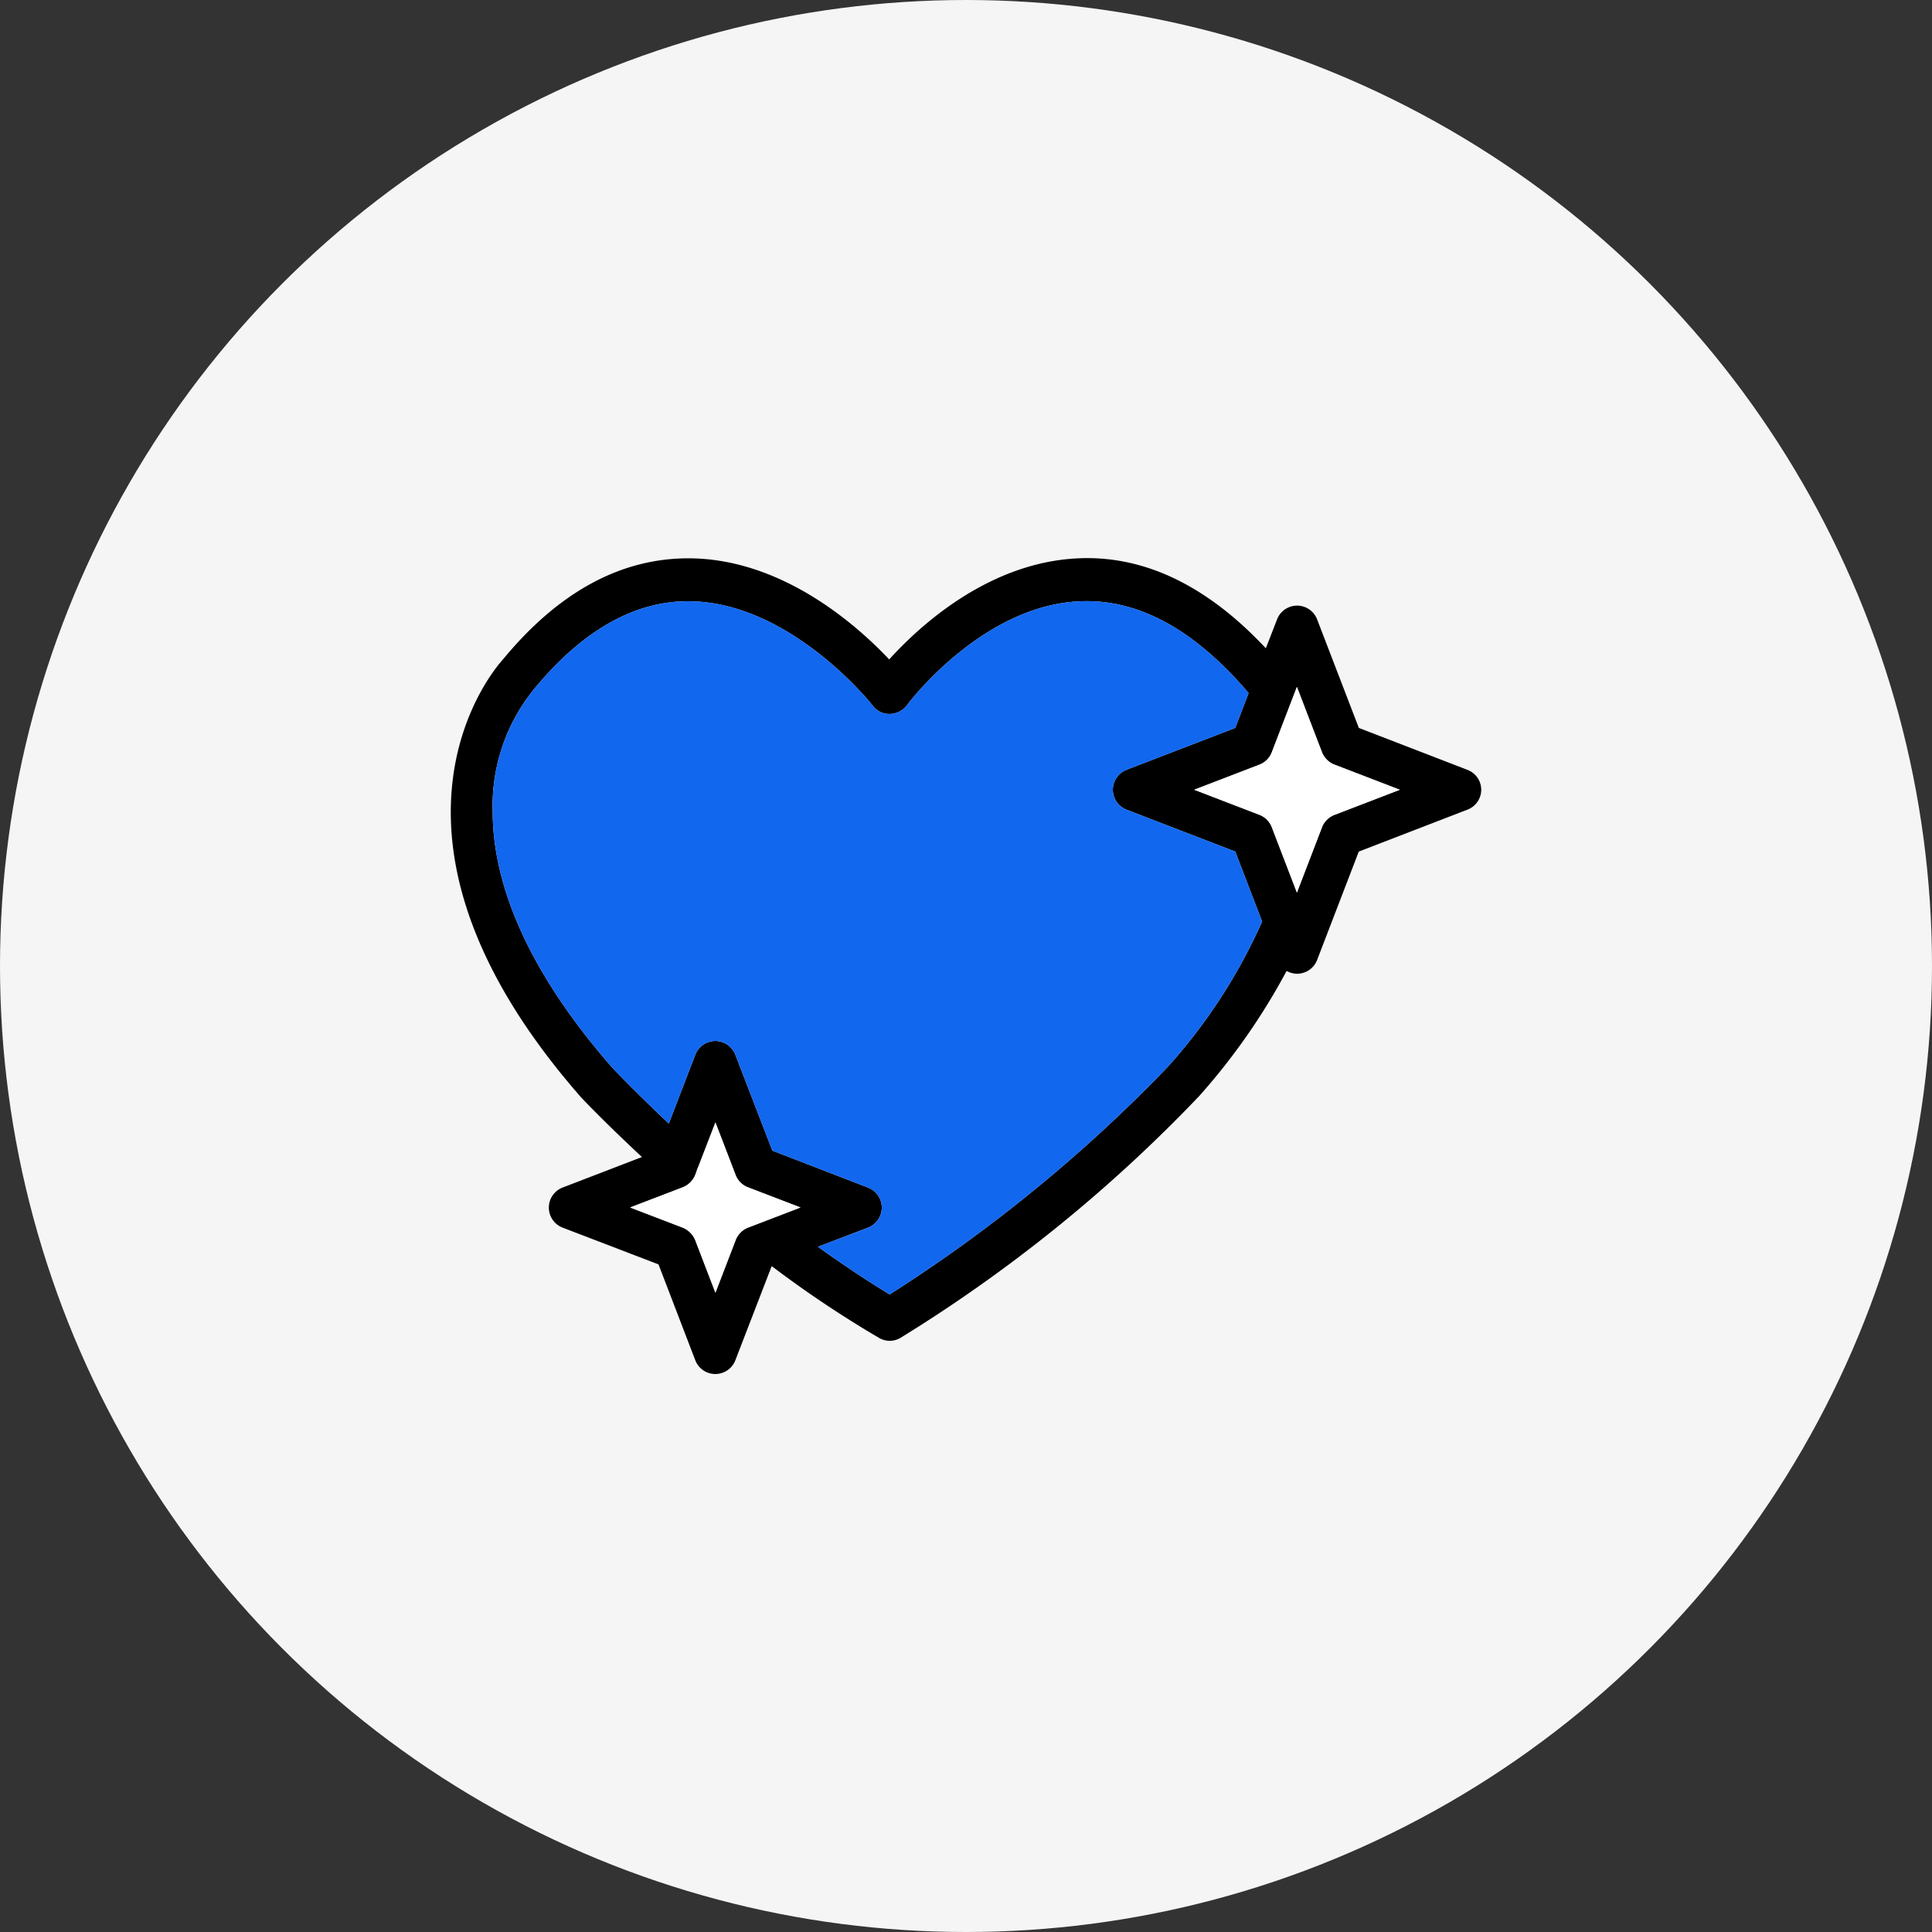 <svg xmlns="http://www.w3.org/2000/svg" xmlns:xlink="http://www.w3.org/1999/xlink" width="90" height="90" viewBox="0 0 90 90">
  <rect x="0" y="0" width="90" height="90" fill="#333333" stroke="none"/>
  <defs>
    <clipPath id="clip-path">
      <rect id="Rectangle_3170" data-name="Rectangle 3170" width="48" height="37.999" fill="none"/>
    </clipPath>
    <clipPath id="clip-strong_first_impression">
      <rect width="90" height="90"/>
    </clipPath>
  </defs>
  <g id="strong_first_impression" data-name="strong first impression" clip-path="url(#clip-strong_first_impression)">
    <g id="Group_4429" data-name="Group 4429" transform="translate(-134 285)">
      <g id="Group_3128" data-name="Group 3128" transform="translate(-226 -3979)">
        <circle id="Ellipse_10" data-name="Ellipse 10" cx="45" cy="45" r="45" transform="translate(360 3694)" fill="#f5f5f5"/>
      </g>
      <g id="Group_4412" data-name="Group 4412" transform="translate(155 -259)">
        <g id="Group_4411" data-name="Group 4411" transform="translate(0 0)" clip-path="url(#clip-path)">
          <path id="Path_11057" data-name="Path 11057" d="M47.35,9.859,42.3,7.909l-1.941-5.05a1,1,0,0,0-1.871,0l-.52,1.34C35.252,1.3,32.33-.131,29.238.009c-4.173.18-7.395,3.14-8.816,4.71-1.5-1.59-4.943-4.65-9.236-4.71-3.232-.04-6.164,1.56-8.765,4.72-.07.08-7.325,7.84,3.622,20.36.05.06,1.111,1.18,2.862,2.81l-3.692,1.42a1,1,0,0,0,0,1.87L9.676,32.9l1.711,4.46a1,1,0,0,0,1.871,0l1.691-4.38a51.106,51.106,0,0,0,4.993,3.34.982.982,0,0,0,1.011,0,69.614,69.614,0,0,0,13.909-11.26,30.035,30.035,0,0,0,4.073-5.83,1.016,1.016,0,0,0,.48.13,1,1,0,0,0,.941-.64l1.941-5.05,5.053-1.95a.99.99,0,0,0,0-1.86M13.839,31.189a1.017,1.017,0,0,0-.57.58l-.941,2.45-.941-2.45a1.064,1.064,0,0,0-.58-.58l-2.452-.94,2.452-.94a1.047,1.047,0,0,0,.58-.57l.11-.31c.01-.01.01-.03.02-.04l.811-2.1.941,2.45a1,1,0,0,0,.57.57l2.452.94Zm19.532-7.46A70.357,70.357,0,0,1,20.443,34.3c-1.071-.65-2.191-1.4-3.342-2.22l2.331-.89a1,1,0,0,0,0-1.87L14.979,27.6l-1.721-4.46a1,1,0,0,0-1.871,0l-1.231,3.2c-1.621-1.53-2.622-2.59-2.622-2.59-4.363-4.99-5.583-9.01-5.583-11.96a8.608,8.608,0,0,1,1.961-5.73c2.251-2.72,4.7-4.09,7.235-4.05,4.7.06,8.475,4.81,8.505,4.86a.969.969,0,0,0,.811.39,1.035,1.035,0,0,0,.79-.41c.03-.05,3.482-4.66,8.075-4.84q3.977-.165,7.695,4.11l.14.17-.62,1.62L31.48,9.859a1.009,1.009,0,0,0-.64.93,1,1,0,0,0,.64.93l5.063,1.95,1.251,3.26a25.731,25.731,0,0,1-4.423,6.8m7.795-11.77a1.017,1.017,0,0,0-.58.57l-1.171,3.05-1.171-3.05a1,1,0,0,0-.57-.57l-3.042-1.17,3.042-1.17a1,1,0,0,0,.57-.57L39.415,6l1.171,3.05a1.017,1.017,0,0,0,.58.57l3.042,1.17Z" transform="translate(0 0)"/>
          <path id="Path_11058" data-name="Path 11058" d="M37.792,16.929a25.731,25.731,0,0,1-4.423,6.8A70.357,70.357,0,0,1,20.442,34.3c-1.071-.65-2.191-1.4-3.342-2.22l2.331-.89a1,1,0,0,0,0-1.87L14.978,27.6l-1.721-4.46a1,1,0,0,0-1.871,0l-1.231,3.2c-1.621-1.53-2.622-2.59-2.622-2.59-4.363-4.99-5.583-9.01-5.583-11.96a8.608,8.608,0,0,1,1.961-5.73c2.251-2.72,4.7-4.09,7.235-4.05,4.7.06,8.475,4.81,8.505,4.86a.969.969,0,0,0,.811.39,1.035,1.035,0,0,0,.79-.41c.03-.05,3.482-4.66,8.075-4.84q3.977-.165,7.695,4.11l.14.17-.62,1.62-5.063,1.95a1.009,1.009,0,0,0-.64.93,1,1,0,0,0,.64.93l5.063,1.95Z" transform="translate(0.001 0)" fill="#1267ef"/>
          <path id="Path_11059" data-name="Path 11059" d="M44.186,10.789l-3.042,1.17a1.017,1.017,0,0,0-.58.57l-1.171,3.05-1.171-3.05a1,1,0,0,0-.57-.57l-3.042-1.17,3.042-1.17a1,1,0,0,0,.57-.57L39.393,6l1.171,3.05a1.017,1.017,0,0,0,.58.57Z" transform="translate(0.022 0)" fill="#fff"/>
          <path id="Path_11060" data-name="Path 11060" d="M16.285,30.249l-2.452.94a1.017,1.017,0,0,0-.57.58l-.941,2.45-.941-2.45a1.064,1.064,0,0,0-.58-.58l-2.452-.94,2.452-.94a1.047,1.047,0,0,0,.58-.57l.11-.31c.01-.01.01-.03.02-.04l.811-2.1.941,2.45a1,1,0,0,0,.57.57Z" transform="translate(0.005 0)" fill="#fff"/>
        </g>
      </g>
    </g>
  </g>
</svg>
